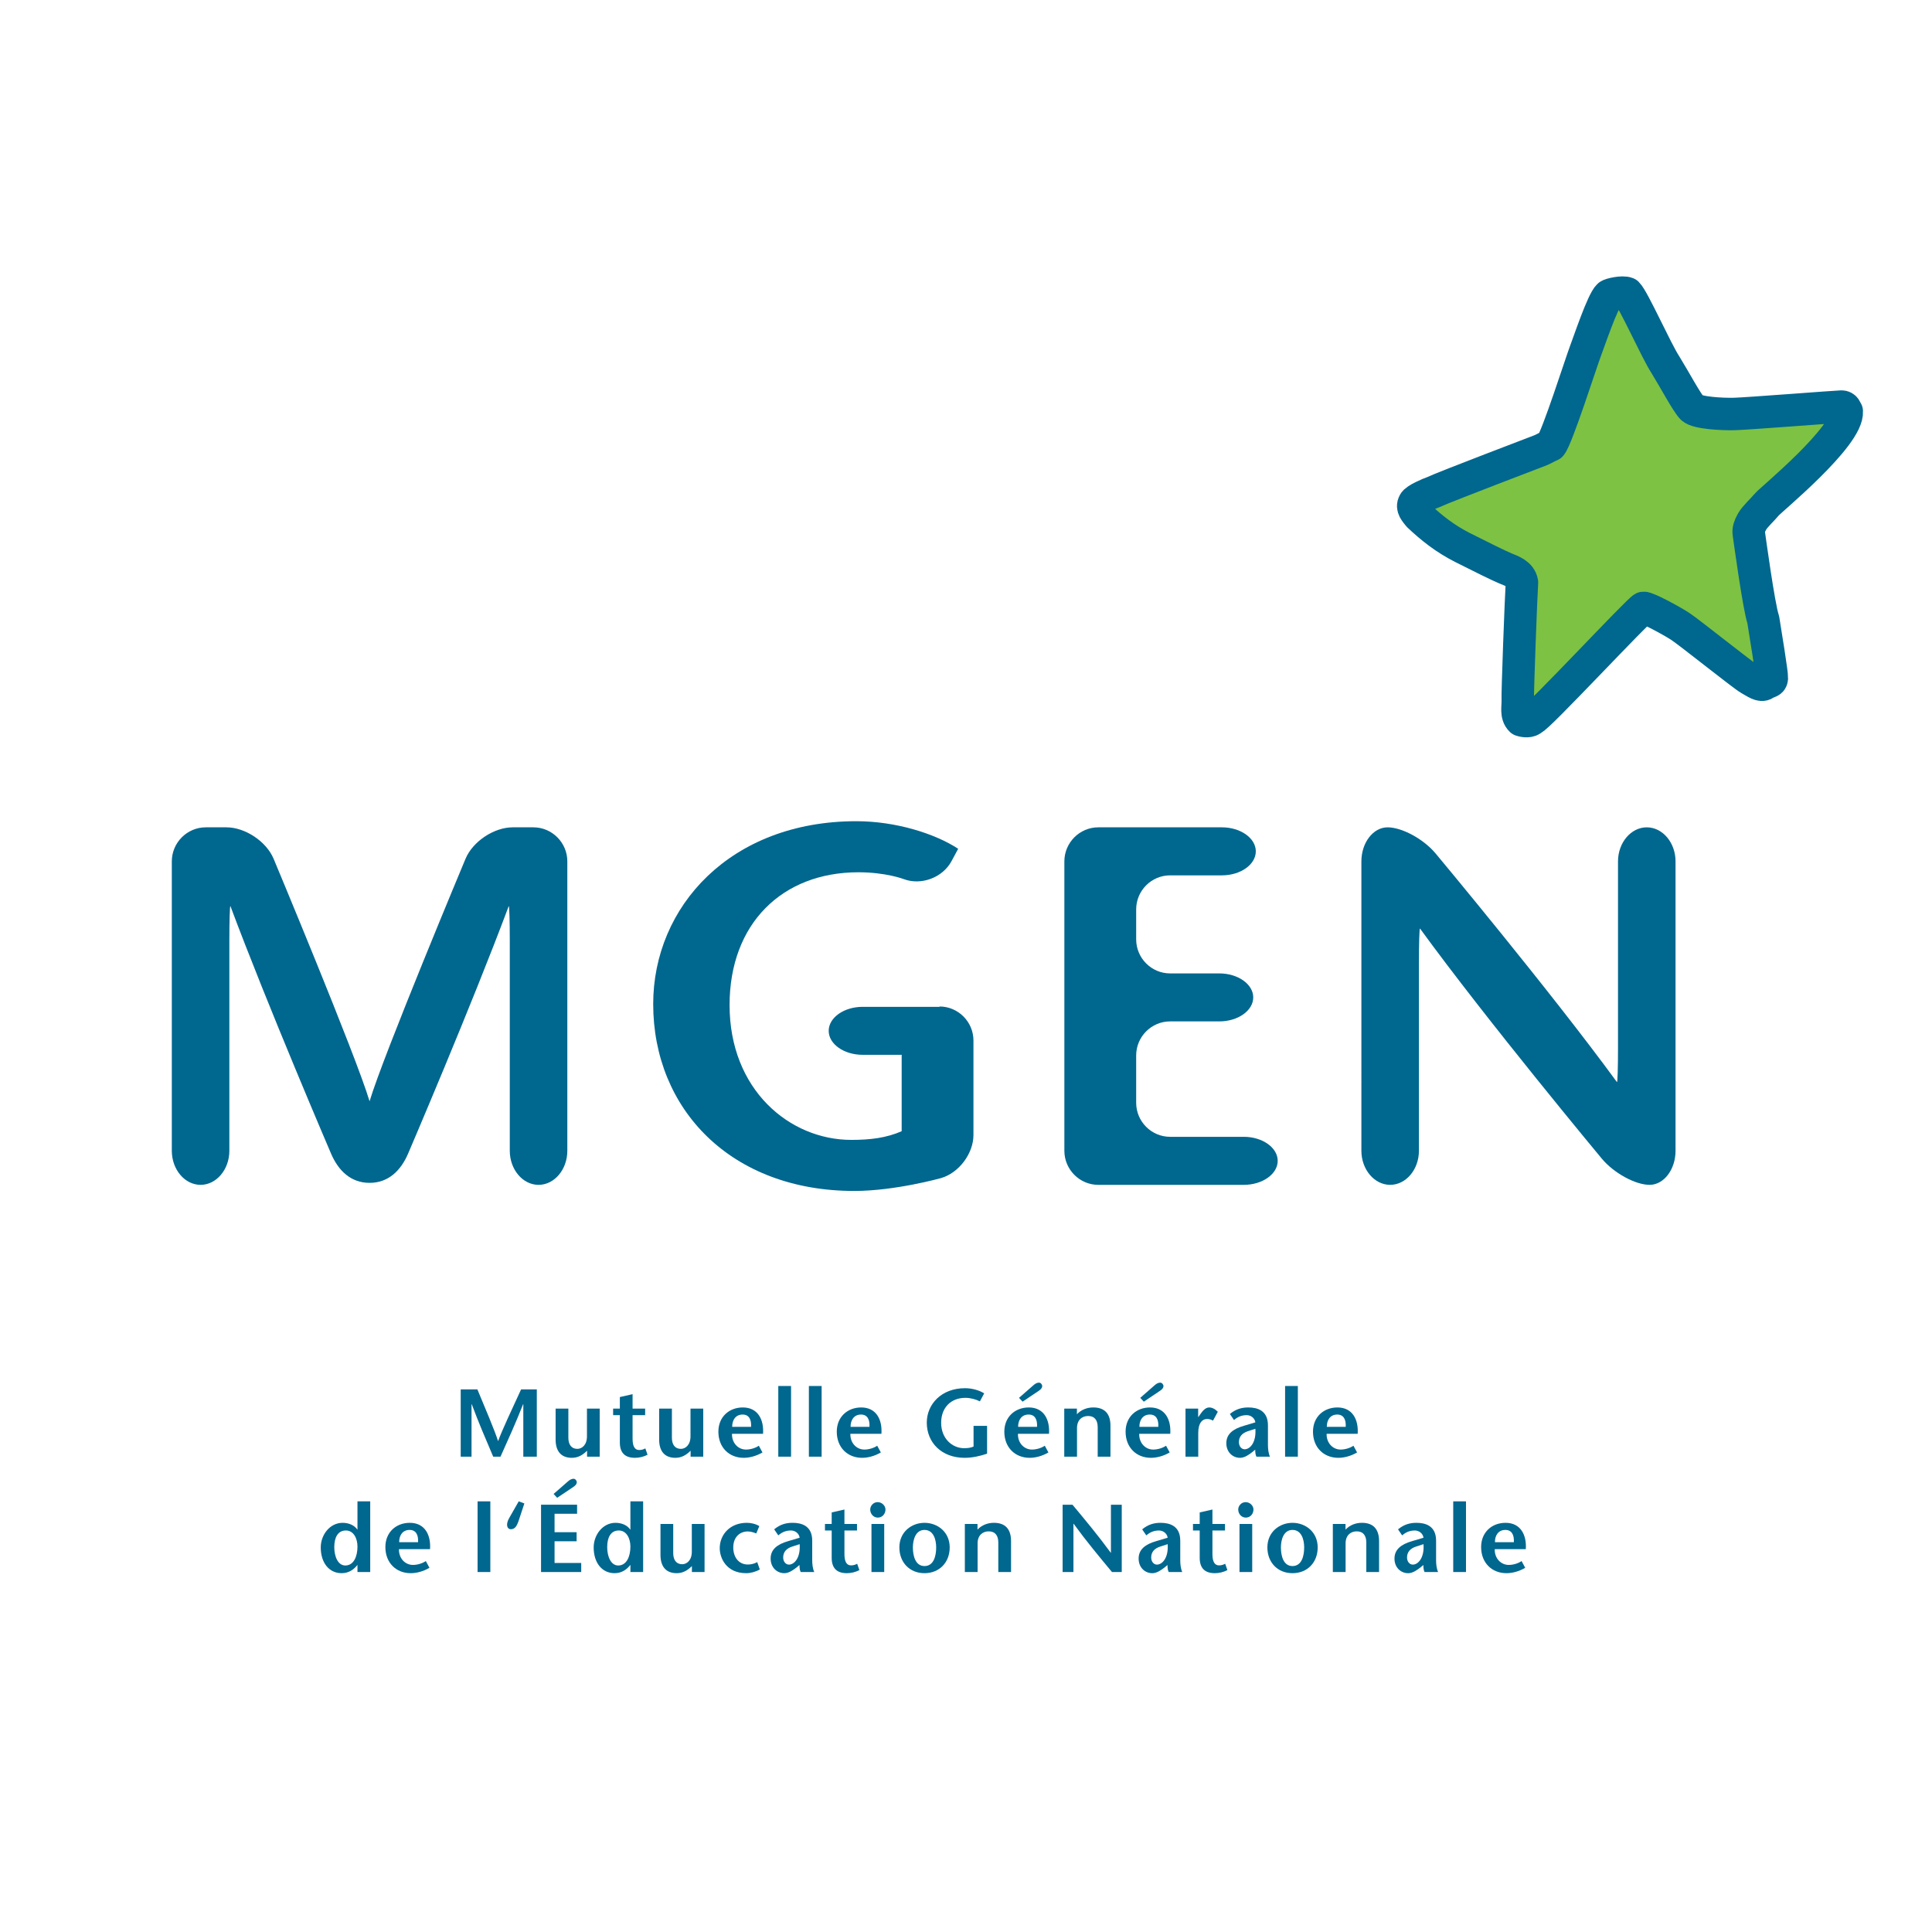 <?xml version="1.0" encoding="utf-8"?>
<!-- Generator: Adobe Illustrator 13.0.0, SVG Export Plug-In . SVG Version: 6.00 Build 14948)  -->
<!DOCTYPE svg PUBLIC "-//W3C//DTD SVG 1.0//EN" "http://www.w3.org/TR/2001/REC-SVG-20010904/DTD/svg10.dtd">
<svg version="1.0" id="Layer_1" xmlns="http://www.w3.org/2000/svg" xmlns:xlink="http://www.w3.org/1999/xlink" x="0px" y="0px"
	 width="192.756px" height="192.756px" viewBox="0 0 192.756 192.756" enable-background="new 0 0 192.756 192.756"
	 xml:space="preserve">
<g>
	<polygon fill-rule="evenodd" clip-rule="evenodd" fill="#FFFFFF" points="0,0 192.756,0 192.756,192.756 0,192.756 0,0 	"/>
	<path fill-rule="evenodd" clip-rule="evenodd" fill="#00678F" d="M36.872,118.014c-1.863,0-3.111-1.205-3.846-2.924
		c0,0-6.333-14.764-10.041-24.699l0,0c-0.055,0-0.102,1.528-0.102,3.398v21.023c0,1.871-1.291,3.4-2.87,3.4s-2.871-1.529-2.871-3.4
		V85.94c0-1.867,1.524-3.397,3.387-3.397h2.065c1.863,0,3.979,1.408,4.702,3.132c0,0,8.198,19.595,9.57,24.179h0.013
		c1.371-4.584,9.569-24.179,9.569-24.179c0.723-1.724,2.839-3.132,4.702-3.132h2.066c1.862,0,3.386,1.53,3.386,3.397v28.873
		c0,1.871-1.29,3.4-2.87,3.4c-1.579,0-2.871-1.529-2.871-3.4V93.789c0-1.87-0.045-3.398-0.101-3.398l0,0
		c-3.709,9.936-10.041,24.699-10.041,24.699C39.984,116.809,38.735,118.014,36.872,118.014L36.872,118.014L36.872,118.014z"/>
	<path fill-rule="evenodd" clip-rule="evenodd" fill="#00678F" d="M125.292,84.939c0,1.317-1.521,2.395-3.386,2.395h-5.164
		c-1.865,0-3.386,1.527-3.386,3.396v2.99c0,1.869,1.521,3.397,3.386,3.397h4.912c1.859,0,3.382,1.078,3.382,2.393
		c0,1.318-1.522,2.395-3.382,2.395h-4.912c-1.865,0-3.386,1.529-3.386,3.398v4.721c0,1.869,1.521,3.396,3.386,3.396h7.348
		c1.864,0,3.387,1.078,3.387,2.398c0,1.316-1.522,2.395-3.387,2.395h-14.513c-1.861,0-3.385-1.529-3.385-3.4V85.94
		c0-1.867,1.523-3.397,3.385-3.397h12.329C123.771,82.543,125.292,83.621,125.292,84.939L125.292,84.939z"/>
	<path fill-rule="evenodd" clip-rule="evenodd" fill="#00678F" d="M167.169,114.812c0,1.871-1.163,3.4-2.59,3.4
		c-1.424,0-3.567-1.176-4.763-2.609c0,0-11.441-13.75-18.147-22.971l0,0c-0.055,0-0.103,1.529-0.103,3.397v18.783
		c0,1.871-1.288,3.4-2.87,3.4c-1.576,0-2.87-1.529-2.87-3.4V85.94c0-1.867,1.176-3.397,2.614-3.397c1.443,0,3.596,1.175,4.79,2.606
		c0,0,11.394,13.647,18.097,22.819l0,0c0.059,0,0.102-1.529,0.102-3.398V85.94c0-1.867,1.294-3.397,2.87-3.397
		c1.581,0,2.87,1.53,2.87,3.397V114.812L167.169,114.812z"/>
	<path fill-rule="evenodd" clip-rule="evenodd" fill="#00678F" d="M93.736,100.418c1.862,0,3.386,1.529,3.386,3.398v9.418
		c0,1.867-1.467,3.809-3.261,4.311c0,0-4.562,1.277-8.626,1.277c-12.293,0-20.065-8.152-20.065-18.648
		c0-9.732,7.721-18.242,20.268-18.242c3.912,0,7.825,1.224,10.16,2.751l-0.671,1.245c-0.888,1.642-3.036,2.44-4.778,1.774
		c0,0-1.763-0.675-4.508-0.675c-7.619,0-12.851,5.147-12.851,13.249c0,8.457,5.994,13.451,12.142,13.451
		c1.929,0,3.505-0.203,5.028-0.865v-7.631l0.043,0.008h-3.938c-1.863,0-3.386-1.074-3.386-2.391c0-1.32,1.523-2.396,3.386-2.396
		h7.679L93.736,100.418L93.736,100.418z"/>
	<path fill-rule="evenodd" clip-rule="evenodd" fill="#00678F" d="M53.559,145.332h-1.348v-5.236h-0.019
		c-0.736,1.869-1.502,3.559-2.257,5.236h-0.728c-0.716-1.678-1.444-3.367-2.142-5.236h-0.02v5.236h-1.08v-6.713h1.663
		c0.69,1.648,1.799,4.277,2.057,5.141h0.019c0.316-0.902,1.521-3.492,2.286-5.141h1.568V145.332L53.559,145.332z"/>
	<path fill-rule="evenodd" clip-rule="evenodd" fill="#00678F" d="M58.571,144.738c-0.45,0.451-0.919,0.709-1.521,0.709
		c-1.023,0-1.616-0.613-1.616-1.822v-3.09h1.272v2.908c0,0.672,0.297,1.111,0.899,1.111c0.439,0,0.956-0.373,0.956-1.246v-2.773
		h1.272v4.797h-1.262V144.738L58.571,144.738z"/>
	<path fill-rule="evenodd" clip-rule="evenodd" fill="#00678F" d="M63.113,140.535h1.253v0.654h-1.253v2.357
		c0,0.789,0.24,1.123,0.661,1.123c0.277,0,0.439-0.074,0.611-0.162l0.22,0.633c-0.374,0.201-0.832,0.307-1.252,0.307
		c-1.053,0-1.511-0.555-1.511-1.535v-2.723h-0.671v-0.654h0.671v-1.15l1.271-0.289V140.535L63.113,140.535z"/>
	<path fill-rule="evenodd" clip-rule="evenodd" fill="#00678F" d="M68.901,144.738c-0.45,0.451-0.919,0.709-1.521,0.709
		c-1.023,0-1.616-0.613-1.616-1.822v-3.09h1.272v2.908c0,0.672,0.295,1.111,0.898,1.111c0.44,0,0.957-0.373,0.957-1.246v-2.773
		h1.271v4.797h-1.26V144.738L68.901,144.738z"/>
	<path fill-rule="evenodd" clip-rule="evenodd" fill="#00678F" d="M73.051,142.359c-0.01-0.643,0.315-1.229,1.043-1.229
		c0.63,0,0.889,0.498,0.84,1.229H73.051L73.051,142.359L73.051,142.359z M76.13,143.049c0.096-1.43-0.525-2.627-2.017-2.627
		c-1.368,0-2.44,0.939-2.44,2.416c0,1.584,1.081,2.609,2.525,2.609c0.544,0,1.224-0.154,1.875-0.537l-0.364-0.67
		c-0.315,0.219-0.812,0.383-1.281,0.383c-0.793,0-1.425-0.672-1.396-1.574H76.13L76.13,143.049z"/>
	<polygon fill-rule="evenodd" clip-rule="evenodd" fill="#00678F" points="77.65,145.332 77.65,138.281 78.923,138.281 
		78.923,145.332 77.65,145.332 	"/>
	<polygon fill-rule="evenodd" clip-rule="evenodd" fill="#00678F" points="80.702,145.332 80.702,138.281 81.974,138.281 
		81.974,145.332 80.702,145.332 	"/>
	<path fill-rule="evenodd" clip-rule="evenodd" fill="#00678F" d="M84.862,142.359c-0.009-0.643,0.316-1.229,1.042-1.229
		c0.632,0,0.891,0.498,0.842,1.229H84.862L84.862,142.359L84.862,142.359z M87.941,143.049c0.096-1.43-0.525-2.627-2.018-2.627
		c-1.367,0-2.438,0.939-2.438,2.416c0,1.584,1.08,2.609,2.523,2.609c0.546,0,1.225-0.154,1.875-0.537l-0.364-0.67
		c-0.315,0.219-0.812,0.383-1.281,0.383c-0.793,0-1.425-0.672-1.396-1.574H87.941L87.941,143.049z"/>
	<path fill-rule="evenodd" clip-rule="evenodd" fill="#00678F" d="M98.481,142.262v2.773c-0.718,0.24-1.473,0.412-2.239,0.412
		c-2.315,0-3.777-1.535-3.777-3.512c0-1.83,1.454-3.434,3.816-3.434c0.736,0,1.472,0.23,1.912,0.518l-0.43,0.797
		c-0.363-0.191-0.927-0.354-1.443-0.354c-1.435,0-2.421,0.967-2.421,2.492c0,1.592,1.129,2.533,2.286,2.533
		c0.364,0,0.661-0.037,0.947-0.164v-2.062H98.481L98.481,142.262z"/>
	<path fill-rule="evenodd" clip-rule="evenodd" fill="#00678F" d="M101.579,142.359c-0.009-0.643,0.316-1.229,1.043-1.229
		c0.632,0,0.891,0.498,0.842,1.229H101.579L101.579,142.359L101.579,142.359z M102.021,139.846l1.588-1.066
		c0.191-0.123,0.372-0.277,0.372-0.506c0-0.098-0.114-0.328-0.325-0.328c-0.22,0-0.401,0.125-0.573,0.279l-1.416,1.238
		L102.021,139.846L102.021,139.846L102.021,139.846z M104.66,143.049c0.095-1.43-0.527-2.627-2.019-2.627
		c-1.367,0-2.439,0.939-2.439,2.416c0,1.584,1.082,2.609,2.525,2.609c0.545,0,1.225-0.154,1.874-0.537l-0.363-0.67
		c-0.314,0.219-0.813,0.383-1.281,0.383c-0.794,0-1.425-0.672-1.396-1.574H104.66L104.66,143.049z"/>
	<path fill-rule="evenodd" clip-rule="evenodd" fill="#00678F" d="M107.442,141.102c0.43-0.461,1.032-0.68,1.636-0.68
		c1.119,0,1.713,0.613,1.713,1.822v3.088h-1.273v-2.943c0-0.672-0.296-1.115-0.956-1.115c-0.621,0-1.109,0.414-1.109,1.199v2.859
		h-1.272v-4.797h1.263V141.102L107.442,141.102z"/>
	<path fill-rule="evenodd" clip-rule="evenodd" fill="#00678F" d="M113.679,142.359c-0.01-0.643,0.315-1.229,1.043-1.229
		c0.631,0,0.889,0.498,0.842,1.229H113.679L113.679,142.359L113.679,142.359z M114.118,139.846l1.587-1.066
		c0.191-0.123,0.375-0.277,0.375-0.506c0-0.098-0.116-0.328-0.327-0.328c-0.22,0-0.4,0.125-0.574,0.279l-1.415,1.238
		L114.118,139.846L114.118,139.846L114.118,139.846z M116.758,143.049c0.095-1.43-0.526-2.627-2.019-2.627
		c-1.368,0-2.438,0.939-2.438,2.416c0,1.584,1.081,2.609,2.525,2.609c0.544,0,1.224-0.154,1.875-0.537l-0.365-0.67
		c-0.314,0.219-0.812,0.383-1.281,0.383c-0.793,0-1.423-0.672-1.396-1.574H116.758L116.758,143.049z"/>
	<path fill-rule="evenodd" clip-rule="evenodd" fill="#00678F" d="M119.541,141.379h0.019l0.26-0.373
		c0.151-0.201,0.43-0.584,0.822-0.584c0.285,0,0.594,0.154,0.859,0.43l-0.478,0.885c-0.211-0.107-0.345-0.164-0.603-0.164
		c-0.44,0-0.87,0.355-0.87,1.389v2.371h-1.272v-4.797h1.263V141.379L119.541,141.379z"/>
	<path fill-rule="evenodd" clip-rule="evenodd" fill="#00678F" d="M125.249,142.551c0.099,1.41-0.563,2.045-1.068,2.045
		c-0.308,0-0.575-0.289-0.575-0.713c0-0.545,0.315-0.908,0.938-1.104L125.249,142.551L125.249,142.551L125.249,142.551z
		 M125.233,144.633c0,0.26,0.027,0.535,0.122,0.699h1.349c-0.154-0.336-0.201-0.787-0.201-1.17v-1.957
		c0-1.498-1.08-1.783-1.96-1.783c-0.658,0-1.241,0.162-1.837,0.652l0.41,0.604c0.335-0.287,0.718-0.488,1.266-0.488
		c0.409,0,0.8,0.277,0.867,0.719l-1.127,0.336c-1.108,0.316-1.771,0.834-1.771,1.746c0,0.881,0.624,1.457,1.369,1.457
		c0.441,0,0.871-0.297,1.226-0.576L125.233,144.633L125.233,144.633z"/>
	<polygon fill-rule="evenodd" clip-rule="evenodd" fill="#00678F" points="128.214,145.332 128.214,138.281 129.487,138.281 
		129.487,145.332 128.214,145.332 	"/>
	<path fill-rule="evenodd" clip-rule="evenodd" fill="#00678F" d="M132.377,142.359c-0.012-0.643,0.315-1.229,1.041-1.229
		c0.63,0,0.891,0.498,0.844,1.229H132.377L132.377,142.359L132.377,142.359z M135.456,143.049c0.095-1.43-0.528-2.627-2.019-2.627
		c-1.368,0-2.44,0.939-2.44,2.416c0,1.584,1.08,2.609,2.527,2.609c0.544,0,1.222-0.154,1.873-0.537l-0.363-0.67
		c-0.315,0.219-0.812,0.383-1.281,0.383c-0.792,0-1.423-0.672-1.396-1.574H135.456L135.456,143.049z"/>
	<path fill-rule="evenodd" clip-rule="evenodd" fill="#00678F" d="M34.508,152.697c0.766,0,1.157,0.777,1.157,1.613
		c0,0.957-0.363,1.879-1.214,1.879c-0.737,0-1.1-0.902-1.1-1.834C33.351,153.428,33.686,152.697,34.508,152.697L34.508,152.697
		L34.508,152.697z M35.665,156.842h1.272v-7.051h-1.272v2.809h-0.018c-0.288-0.422-0.843-0.668-1.464-0.668
		c-1.282,0-2.181,1.207-2.181,2.455c0,1.535,0.832,2.57,2.085,2.57c0.746,0,1.244-0.404,1.56-0.807h0.018V156.842L35.665,156.842z"
		/>
	<path fill-rule="evenodd" clip-rule="evenodd" fill="#00678F" d="M39.825,153.865c-0.008-0.641,0.316-1.225,1.043-1.225
		c0.631,0,0.889,0.498,0.842,1.225H39.825L39.825,153.865L39.825,153.865z M42.906,154.559c0.095-1.43-0.526-2.627-2.02-2.627
		c-1.366,0-2.437,0.938-2.437,2.418c0,1.58,1.08,2.607,2.523,2.607c0.546,0,1.225-0.154,1.875-0.537l-0.363-0.672
		c-0.317,0.219-0.813,0.385-1.283,0.385c-0.793,0-1.424-0.672-1.396-1.574H42.906L42.906,154.559z"/>
	<polygon fill-rule="evenodd" clip-rule="evenodd" fill="#00678F" points="47.648,156.842 47.648,149.791 48.921,149.791 
		48.921,156.842 47.648,156.842 	"/>
	<path fill-rule="evenodd" clip-rule="evenodd" fill="#00678F" d="M52.316,150l-0.536,1.623c-0.201,0.613-0.382,0.949-0.822,0.949
		c-0.345,0-0.545-0.441-0.152-1.123l0.946-1.658L52.316,150L52.316,150z"/>
	<path fill-rule="evenodd" clip-rule="evenodd" fill="#00678F" d="M55.233,149.051l1.416-1.236c0.171-0.152,0.354-0.277,0.574-0.277
		c0.209,0,0.325,0.23,0.325,0.326c0,0.229-0.182,0.383-0.373,0.508l-1.587,1.064L55.233,149.051L55.233,149.051L55.233,149.051z
		 M57.577,151.027h-2.248v1.842h2.2v0.902h-2.2v2.168h2.659v0.902H53.98v-6.715h3.596V151.027L57.577,151.027z"/>
	<path fill-rule="evenodd" clip-rule="evenodd" fill="#00678F" d="M61.737,152.697c0.764,0,1.158,0.777,1.158,1.613
		c0,0.957-0.364,1.879-1.215,1.879c-0.737,0-1.1-0.902-1.1-1.834C60.58,153.428,60.914,152.697,61.737,152.697L61.737,152.697
		L61.737,152.697z M62.895,156.842h1.271v-7.051h-1.271v2.809h-0.021c-0.287-0.422-0.84-0.668-1.462-0.668
		c-1.282,0-2.181,1.207-2.181,2.455c0,1.535,0.833,2.57,2.086,2.57c0.745,0,1.243-0.404,1.558-0.807h0.021V156.842L62.895,156.842z"
		/>
	<path fill-rule="evenodd" clip-rule="evenodd" fill="#00678F" d="M69.033,156.246c-0.449,0.451-0.917,0.711-1.521,0.711
		c-1.022,0-1.615-0.613-1.615-1.824v-3.088h1.271v2.906c0,0.67,0.296,1.113,0.898,1.113c0.441,0,0.957-0.373,0.957-1.248v-2.771
		h1.271v4.797h-1.263V156.246L69.033,156.246z"/>
	<path fill-rule="evenodd" clip-rule="evenodd" fill="#00678F" d="M75.806,156.584c-0.402,0.238-0.929,0.373-1.358,0.373
		c-1.99,0-2.64-1.518-2.64-2.494c0-1.344,1.014-2.531,2.707-2.531c0.383,0,0.851,0.094,1.243,0.326l-0.306,0.736
		c-0.277-0.115-0.564-0.201-0.851-0.201c-0.717,0-1.443,0.49-1.443,1.604c0,0.959,0.544,1.695,1.452,1.695
		c0.297,0,0.623-0.066,0.939-0.238L75.806,156.584L75.806,156.584z"/>
	<path fill-rule="evenodd" clip-rule="evenodd" fill="#00678F" d="M79.478,156.381c-0.354,0.277-0.785,0.576-1.224,0.576
		c-0.746,0-1.368-0.576-1.368-1.457c0-0.912,0.66-1.43,1.769-1.746l1.128-0.336c-0.067-0.443-0.459-0.721-0.87-0.721
		c-0.545,0-0.928,0.201-1.263,0.488l-0.411-0.602c0.592-0.49,1.177-0.652,1.836-0.652c0.88,0,1.96,0.285,1.96,1.783v1.957
		c0,0.383,0.049,0.834,0.202,1.17h-1.349c-0.095-0.164-0.124-0.443-0.124-0.701L79.478,156.381L79.478,156.381L79.478,156.381z
		 M79.076,154.289c-0.621,0.191-0.938,0.559-0.938,1.104c0,0.422,0.269,0.709,0.575,0.709c0.507,0,1.166-0.631,1.07-2.041
		L79.076,154.289L79.076,154.289z"/>
	<path fill-rule="evenodd" clip-rule="evenodd" fill="#00678F" d="M84.25,152.045h1.253v0.652H84.25v2.359
		c0,0.787,0.238,1.123,0.659,1.123c0.278,0,0.439-0.078,0.612-0.162l0.221,0.633c-0.374,0.201-0.833,0.307-1.254,0.307
		c-1.051,0-1.51-0.559-1.51-1.535v-2.725h-0.67v-0.652h0.67v-1.15l1.272-0.289V152.045L84.25,152.045z"/>
	<path fill-rule="evenodd" clip-rule="evenodd" fill="#00678F" d="M88.219,152.045v4.797h-1.272v-4.797H88.219L88.219,152.045
		L88.219,152.045z M86.822,150.605c0-0.363,0.306-0.736,0.737-0.736c0.44,0,0.785,0.363,0.785,0.736
		c0,0.414-0.297,0.807-0.767,0.807C87.128,151.412,86.822,151.02,86.822,150.605L86.822,150.605z"/>
	<path fill-rule="evenodd" clip-rule="evenodd" fill="#00678F" d="M92.236,156.246c-0.909,0-1.157-1.018-1.157-1.859
		c0-0.797,0.287-1.746,1.157-1.746c0.89,0,1.167,0.949,1.167,1.746C93.403,155.229,93.163,156.246,92.236,156.246L92.236,156.246
		L92.236,156.246z M92.236,156.957c1.5,0,2.516-1.084,2.516-2.57c0-1.555-1.225-2.455-2.516-2.455c-1.281,0-2.505,0.9-2.505,2.455
		C89.731,155.873,90.744,156.957,92.236,156.957L92.236,156.957z"/>
	<path fill-rule="evenodd" clip-rule="evenodd" fill="#00678F" d="M97.524,152.611c0.431-0.461,1.033-0.68,1.637-0.68
		c1.117,0,1.711,0.611,1.711,1.822v3.088h-1.271v-2.945c0-0.672-0.297-1.113-0.956-1.113c-0.623,0-1.11,0.412-1.11,1.199v2.859
		h-1.272v-4.797h1.262V152.611L97.524,152.611z"/>
	<path fill-rule="evenodd" clip-rule="evenodd" fill="#00678F" d="M111.919,156.842h-0.976c-1.282-1.545-2.562-3.08-3.827-4.816
		h-0.018v4.816h-1.08v-6.715h0.983c1.281,1.535,2.553,3.059,3.816,4.787h0.021v-4.787h1.08V156.842L111.919,156.842z"/>
	<path fill-rule="evenodd" clip-rule="evenodd" fill="#00678F" d="M116.499,154.061c0.096,1.41-0.564,2.041-1.072,2.041
		c-0.305,0-0.573-0.287-0.573-0.709c0-0.545,0.315-0.912,0.939-1.104L116.499,154.061L116.499,154.061L116.499,154.061z
		 M116.48,156.141c0,0.258,0.029,0.537,0.124,0.701h1.348c-0.151-0.336-0.198-0.787-0.198-1.17v-1.957
		c0-1.498-1.083-1.783-1.961-1.783c-0.661,0-1.244,0.162-1.838,0.652l0.412,0.602c0.335-0.287,0.717-0.488,1.262-0.488
		c0.411,0,0.804,0.277,0.87,0.721l-1.129,0.336c-1.109,0.316-1.769,0.834-1.769,1.746c0,0.881,0.621,1.457,1.368,1.457
		c0.44,0,0.869-0.299,1.225-0.576L116.48,156.141L116.48,156.141z"/>
	<path fill-rule="evenodd" clip-rule="evenodd" fill="#00678F" d="M120.965,152.045h1.253v0.652h-1.253v2.359
		c0,0.787,0.24,1.123,0.661,1.123c0.276,0,0.438-0.078,0.61-0.162l0.222,0.633c-0.375,0.201-0.832,0.307-1.253,0.307
		c-1.053,0-1.51-0.559-1.51-1.535v-2.725h-0.67v-0.652h0.67v-1.15l1.27-0.289V152.045L120.965,152.045z"/>
	<path fill-rule="evenodd" clip-rule="evenodd" fill="#00678F" d="M124.934,152.045v4.797h-1.27v-4.797H124.934L124.934,152.045
		L124.934,152.045z M123.538,150.605c0-0.363,0.308-0.736,0.737-0.736c0.441,0,0.784,0.363,0.784,0.736
		c0,0.414-0.296,0.807-0.765,0.807C123.846,151.412,123.538,151.02,123.538,150.605L123.538,150.605z"/>
	<path fill-rule="evenodd" clip-rule="evenodd" fill="#00678F" d="M128.951,156.246c-0.907,0-1.154-1.018-1.154-1.859
		c0-0.797,0.283-1.746,1.154-1.746c0.891,0,1.167,0.949,1.167,1.746C130.118,155.229,129.877,156.246,128.951,156.246
		L128.951,156.246L128.951,156.246z M128.951,156.957c1.502,0,2.515-1.084,2.515-2.57c0-1.555-1.223-2.455-2.515-2.455
		c-1.281,0-2.504,0.9-2.504,2.455C126.447,155.873,127.461,156.957,128.951,156.957L128.951,156.957z"/>
	<path fill-rule="evenodd" clip-rule="evenodd" fill="#00678F" d="M134.241,152.611c0.431-0.461,1.033-0.68,1.637-0.68
		c1.115,0,1.711,0.611,1.711,1.822v3.088h-1.272v-2.945c0-0.672-0.297-1.113-0.955-1.113c-0.623,0-1.111,0.412-1.111,1.199v2.859
		h-1.273v-4.797h1.265V152.611L134.241,152.611z"/>
	<path fill-rule="evenodd" clip-rule="evenodd" fill="#00678F" d="M142.024,154.061c0.098,1.41-0.563,2.041-1.068,2.041
		c-0.307,0-0.576-0.287-0.576-0.709c0-0.545,0.315-0.912,0.938-1.104L142.024,154.061L142.024,154.061L142.024,154.061z
		 M142.009,156.141c0,0.258,0.027,0.537,0.122,0.701h1.349c-0.154-0.336-0.201-0.787-0.201-1.17v-1.957
		c0-1.498-1.08-1.783-1.96-1.783c-0.658,0-1.241,0.162-1.837,0.652l0.41,0.602c0.335-0.287,0.717-0.488,1.265-0.488
		c0.41,0,0.801,0.277,0.868,0.721l-1.127,0.336c-1.108,0.316-1.771,0.834-1.771,1.746c0,0.881,0.623,1.457,1.368,1.457
		c0.441,0,0.87-0.299,1.226-0.576L142.009,156.141L142.009,156.141z"/>
	<polygon fill-rule="evenodd" clip-rule="evenodd" fill="#00678F" points="144.989,156.842 144.989,149.791 146.262,149.791 
		146.262,156.842 144.989,156.842 	"/>
	<path fill-rule="evenodd" clip-rule="evenodd" fill="#00678F" d="M149.152,153.865c-0.012-0.641,0.315-1.225,1.041-1.225
		c0.631,0,0.891,0.498,0.844,1.225H149.152L149.152,153.865L149.152,153.865z M152.231,154.559c0.095-1.43-0.528-2.627-2.019-2.627
		c-1.369,0-2.44,0.938-2.44,2.418c0,1.58,1.08,2.607,2.526,2.607c0.545,0,1.223-0.154,1.873-0.537l-0.362-0.672
		c-0.315,0.219-0.812,0.385-1.281,0.385c-0.793,0-1.428-0.672-1.396-1.574H152.231L152.231,154.559z"/>
	
		<path fill-rule="evenodd" clip-rule="evenodd" fill="#7DC242" stroke="#00678F" stroke-width="3.239" stroke-linecap="round" stroke-linejoin="round" stroke-miterlimit="2.613" d="
		M142.971,49.115c1.27-0.595,10.475-4.083,10.767-4.206c0.292-0.124,0.658-0.346,0.993-0.485c0.611-0.709,3.063-8.4,3.435-9.357
		c0.366-0.959,1.727-5.034,2.339-5.58c0.129-0.13,1.366-0.423,1.84-0.225c0.635,0.621,2.874,5.69,3.82,7.142
		c0.891,1.44,2.157,3.814,2.657,4.306c0.497,0.492,3.017,0.625,4.222,0.593c1.207-0.028,10.274-0.734,10.669-0.739
		c0.395-0.006,0.445,0.338,0.54,0.475c0.182,2.483-7.617,8.842-7.986,9.304c-0.375,0.463-1.195,1.21-1.464,1.697
		c-0.268,0.486-0.382,0.822-0.323,1.192c0.056,0.368,0.997,7.33,1.439,8.587c0.2,1.233,0.887,5.43,0.859,5.842
		c-0.028,0.414-0.304,0.307-0.702,0.575c-0.397,0.269-0.935-0.166-1.525-0.486c-0.588-0.32-6.005-4.661-6.903-5.248
		c-0.898-0.588-3.323-1.897-3.683-1.853c-0.358,0.045-10.723,11.195-11.055,11.071c-0.271,0.316-0.839,0.241-1.151,0.134
		c-0.548-0.522-0.296-1.362-0.331-1.997c-0.039-0.637,0.319-10.198,0.418-11.747c-0.149-0.87-1.044-1.149-1.645-1.398
		c-0.599-0.247-2.55-1.204-4.289-2.088c-1.738-0.881-3.106-1.964-4.396-3.187c-0.271-0.372-0.713-0.775-0.426-1.278
		C141.213,49.829,142.615,49.235,142.971,49.115L142.971,49.115z"/>
</g>
</svg>

